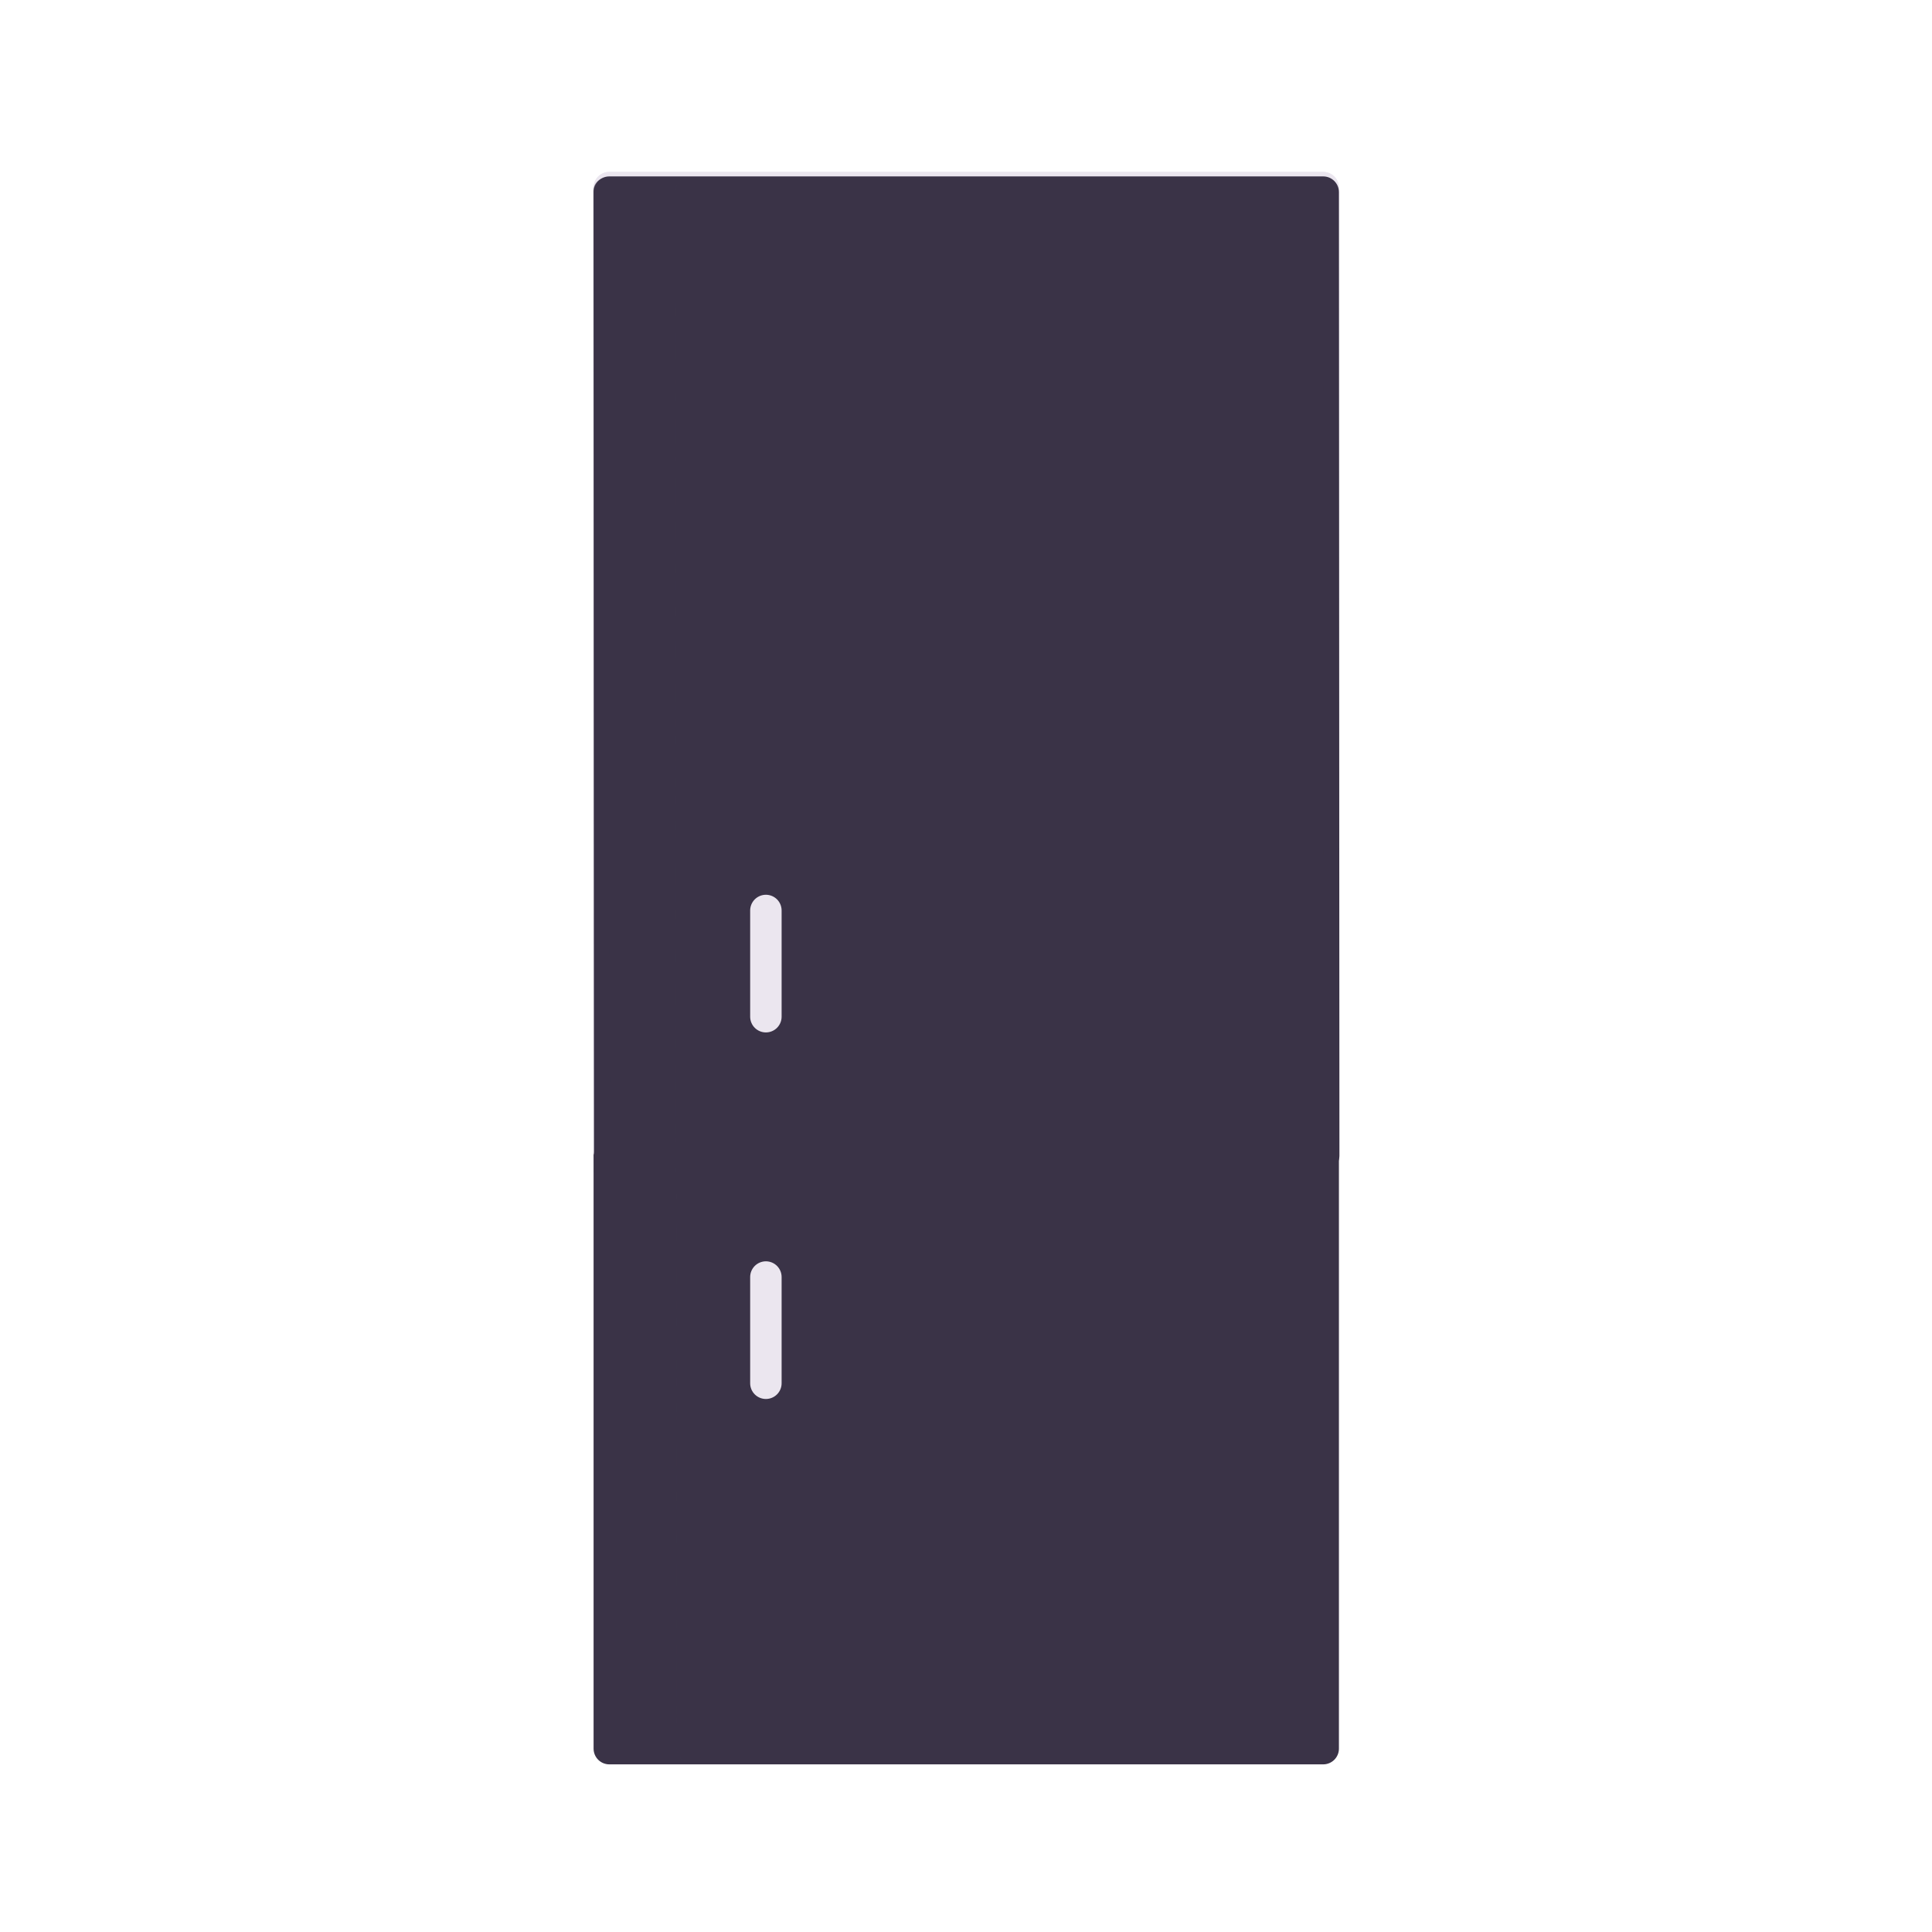 <svg xmlns="http://www.w3.org/2000/svg" width="430" height="430" style="width:100%;height:100%;transform:translate3d(0,0,0);content-visibility:visible" viewBox="0 0 430 430"><defs><clipPath id="a"><path d="M0 0h430v430H0z"/></clipPath><clipPath id="c"><path d="M0 0h430v430H0z"/></clipPath><clipPath id="b"><path d="M0 0h430v430H0z"/></clipPath></defs><g clip-path="url(#a)"><g clip-path="url(#b)" style="display:none"><g style="display:none"><path class="secondary"/><path fill="none" class="tertiary"/><path class="primary"/><path fill="none" class="primary"/></g><g fill="none" style="display:none"><path class="secondary"/><path class="primary"/><path class="primary" style="mix-blend-mode:multiply"/><path class="primary"/><path class="primary" style="mix-blend-mode:multiply"/></g><g style="mix-blend-mode:multiply;display:none"><path class="secondary" style="mix-blend-mode:multiply"/></g><path class="secondary" style="mix-blend-mode:multiply;display:none"/><path fill="none" class="secondary" style="display:none"/><g style="display:none"><path class="secondary"/><path fill="none" class="primary"/></g><path class="secondary" style="mix-blend-mode:multiply;display:none"/></g><g clip-path="url(#c)" style="display:block"><g style="display:block"><path fill="#3A3347" d="M135.612 388.688H294.5V256.263H135.612v132.425z" class="secondary"/><path fill="none" stroke="red" stroke-linecap="round" stroke-linejoin="round" stroke-width="7" d="M132.612 581" class="tertiary"/><path fill="#EBE6EF" d="M135.612 256H294.5V41.763H135.612V256zm157.67-42.868-157.14.073m157.282-42.279-157.14.074m156.992-85-157.141.074m157.073 41.617-157.14.074m78.766 128.114.178-42.729" class="primary"/><path fill="none" stroke="#EBE6EF" stroke-linecap="round" stroke-linejoin="round" stroke-width="7" d="M170.462 284.227v23.64" class="primary"/></g><g fill="none" stroke-linecap="round" stroke-linejoin="round" stroke-width="7" style="display:block"><path stroke="#3A3347" d="M135.612 389.188H294.5V256.763H135.612v132.425z" class="secondary"/><path stroke="#EBE6EF" d="m293.282 213.132-157.14.073m157.282-42.279-157.14.074m156.992-85-157.141.074m157.073 41.617-157.14.074m78.766 128.114.178-42.729" class="primary"/><path stroke="#EBE6EF" d="m160.67-367.868-157.14.073m157.282-42.279L3.672-410m156.992-85-157.141.074m157.073 41.617-157.14.074m78.766 128.114.178-42.729" class="primary" style="mix-blend-mode:multiply" transform="translate(132.612 581)"/><path stroke="#EBE6EF" d="M135.612 256H294.5V41.763H135.612V256z" class="primary"/><path stroke="#EBE6EF" d="M3-325h158.888v-214.237H3V-325z" class="primary" style="mix-blend-mode:multiply" transform="translate(132.612 581)"/></g><g opacity=".5" style="mix-blend-mode:multiply;display:block"><path fill="#3A3347" d="m-10.715-58.137.087 119.722a3 3 0 0 0 3 3h18.256a3 3 0 0 1-3-3L7.541-58.137h-18.256z" class="secondary" opacity="1" style="mix-blend-mode:multiply" transform="matrix(1 0 0 1.031 143.009 325.627)"/></g><g opacity=".5" style="mix-blend-mode:multiply;display:block"><path fill="#3A3347" d="M297.622 265.792H132.378v-7h165.244v7z" class="secondary" opacity="1"/></g><path fill="none" stroke="#3A3347" stroke-linecap="round" stroke-linejoin="round" stroke-width="7" d="M135.724 257.188h158.888L294.5 42.763H135.612l.112 214.425z" class="secondary" style="display:block"/><g style="display:block"><path fill="#3A3347" d="M135.724 256.188h158.888L294.5 41.763H135.612l.112 214.425z" class="secondary"/><path fill="none" stroke="#EBE6EF" stroke-linecap="round" stroke-linejoin="round" stroke-width="7" d="M170.462 202.644v23.64" class="primary"/></g><g opacity=".5" style="mix-blend-mode:multiply;display:block"><path fill="#3A3347" d="m150.466 260.916-.154-218.379a3 3 0 0 1 3-3h-18.256a3 3 0 0 0-3 3l.153 218.379" class="secondary" opacity="1"/></g></g></g></svg>